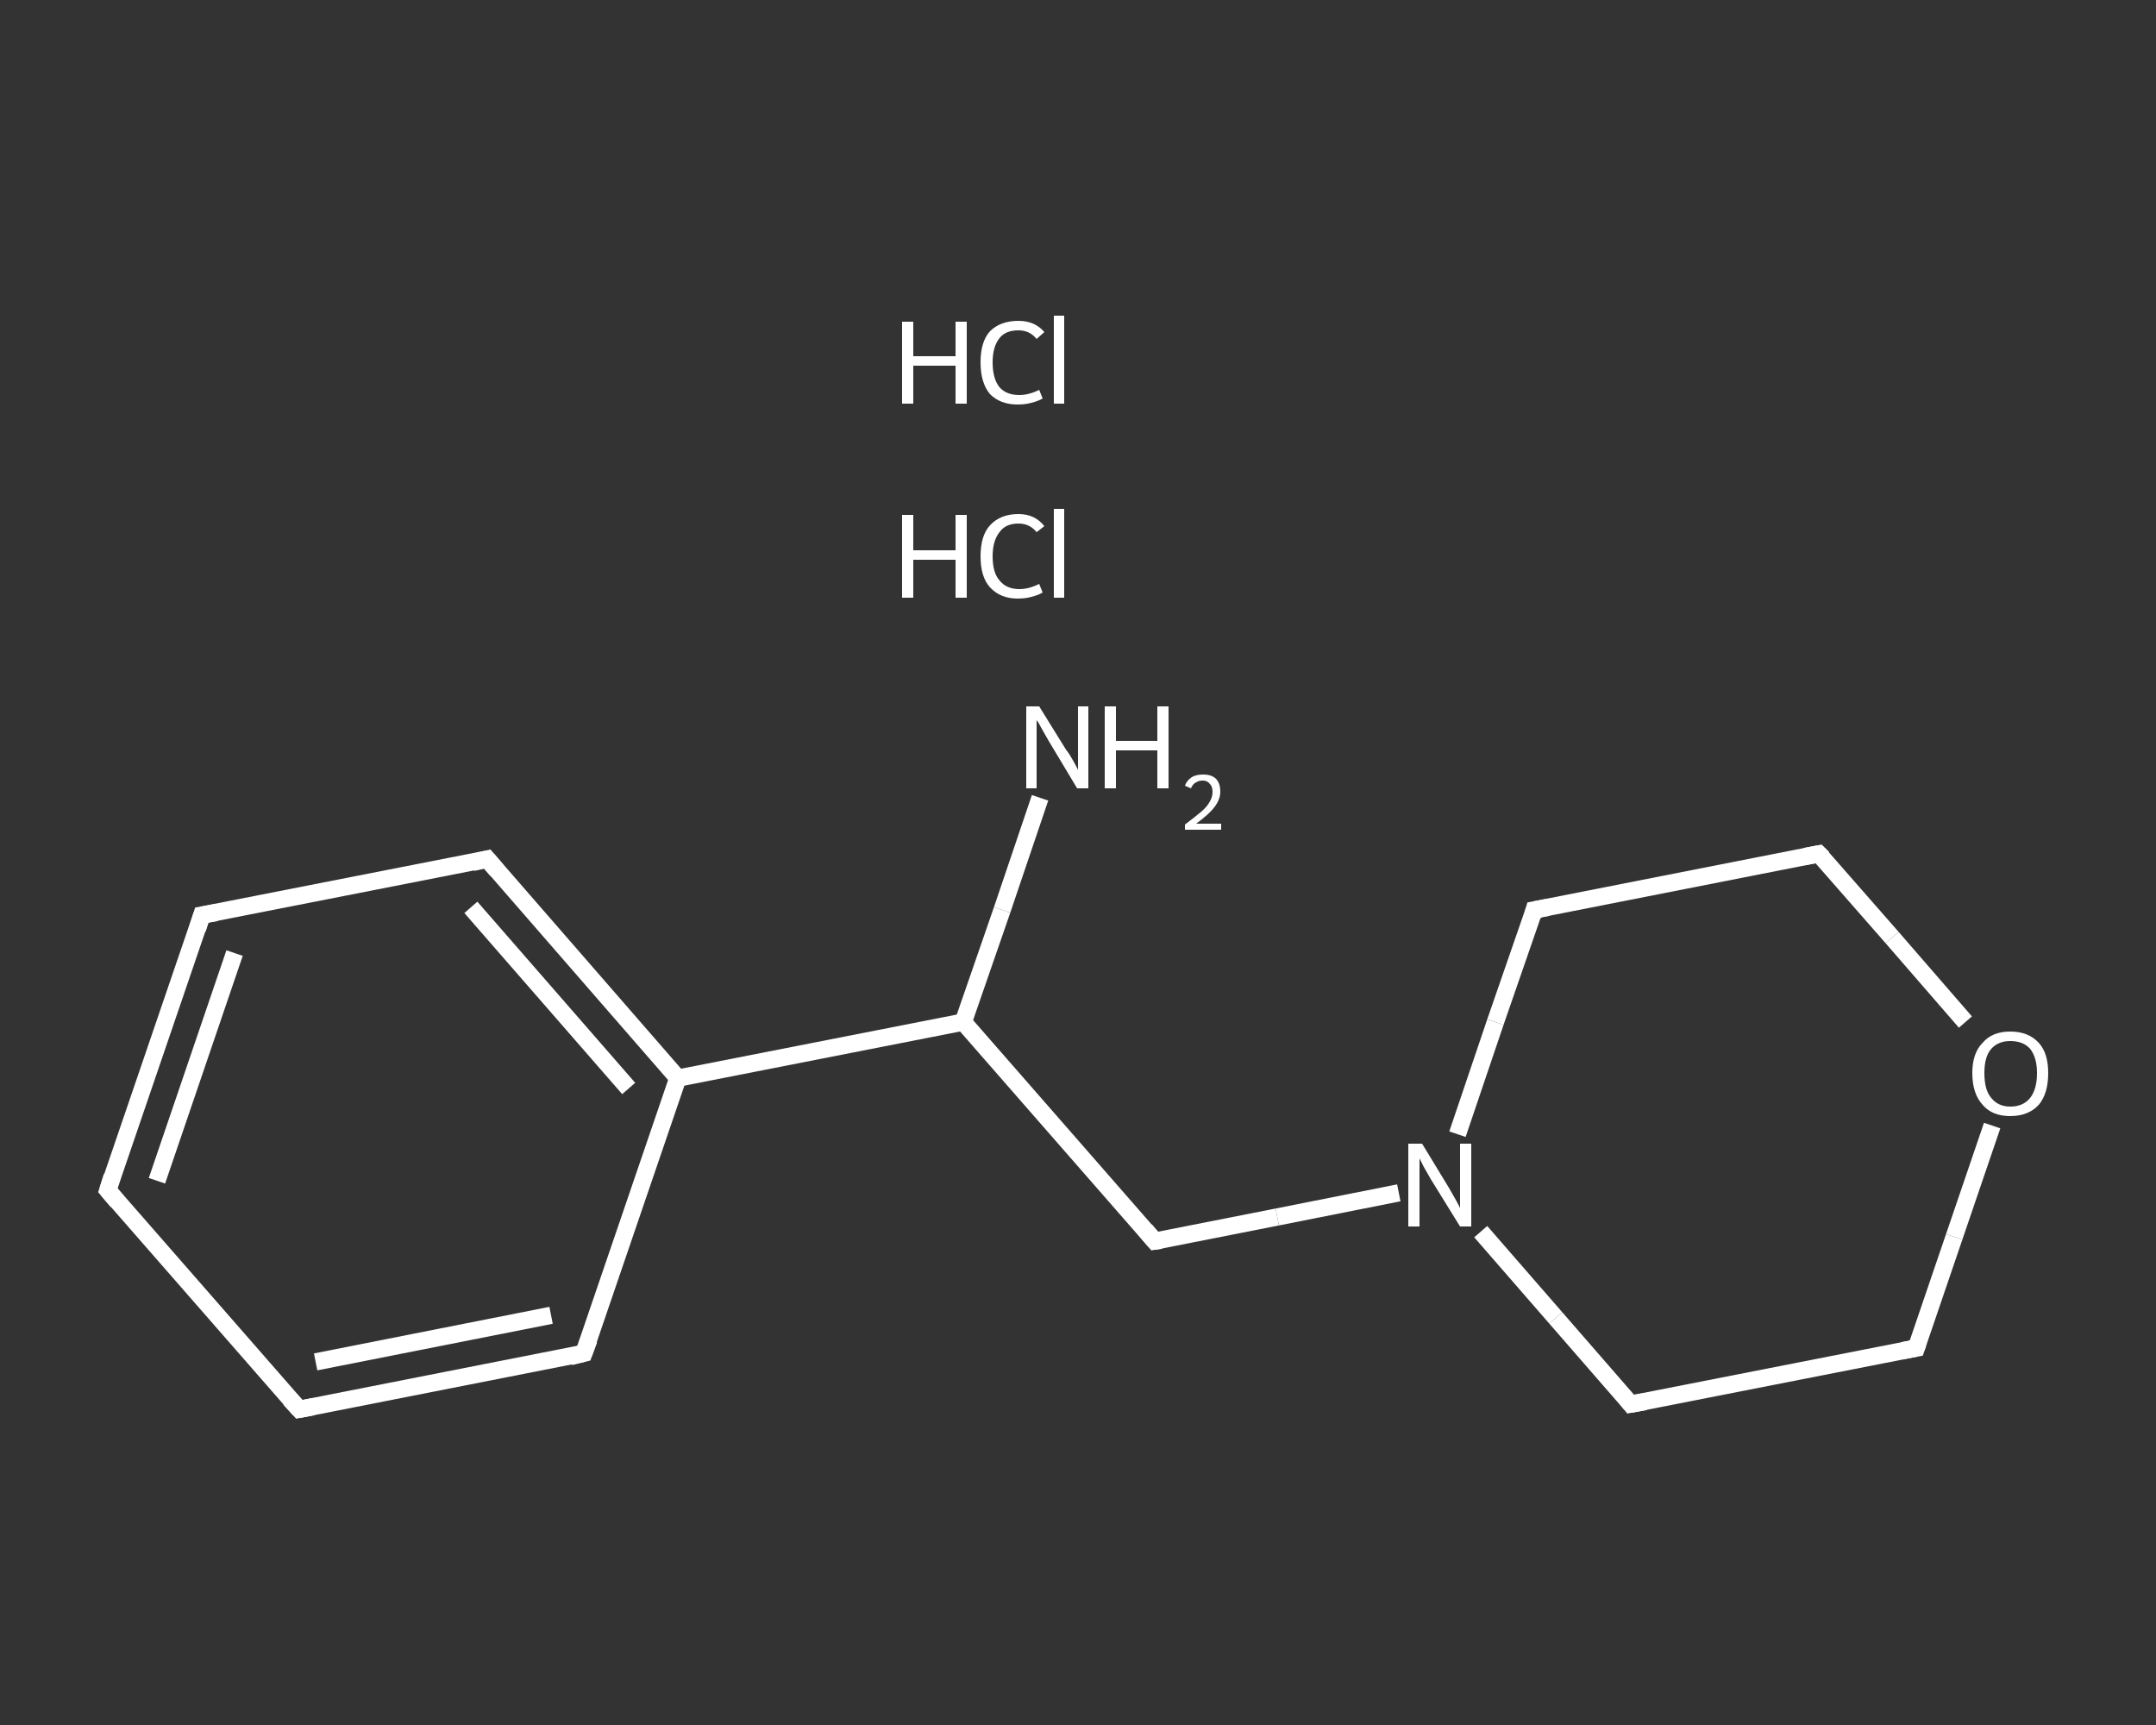 <?xml version='1.0' encoding='iso-8859-1'?>
<svg version='1.1' baseProfile='full'
              xmlns='http://www.w3.org/2000/svg'
                      xmlns:rdkit='http://www.rdkit.org/xml'
                      xmlns:xlink='http://www.w3.org/1999/xlink'
                  xml:space='preserve'
width='250px' height='200px' viewBox='0 0 250 200'>
<rect x="0" y="0" width="250" height="200" fill="#333333" stroke="none"/>
<!-- END OF HEADER -->
<rect style='opacity:1.0;fill:transparent;stroke:none' width='250.0' height='200.0' x='0.0' y='0.0'> </rect>
<path class='bond-0 atom-2 atom-3' d='M 120.6,92.5 L 116.2,105.5' style='fill:none;fill-rule:evenodd;stroke:#FFFFFF;stroke-width:2.0px;stroke-linecap:butt;stroke-linejoin:miter;stroke-opacity:1' />
<path class='bond-0 atom-2 atom-3' d='M 116.2,105.5 L 111.7,118.5' style='fill:none;fill-rule:evenodd;stroke:#FFFFFF;stroke-width:2.0px;stroke-linecap:butt;stroke-linejoin:miter;stroke-opacity:1' />
<path class='bond-1 atom-3 atom-4' d='M 111.7,118.5 L 133.9,143.9' style='fill:none;fill-rule:evenodd;stroke:#FFFFFF;stroke-width:2.0px;stroke-linecap:butt;stroke-linejoin:miter;stroke-opacity:1' />
<path class='bond-2 atom-4 atom-5' d='M 133.9,143.9 L 148.1,141.1' style='fill:none;fill-rule:evenodd;stroke:#FFFFFF;stroke-width:2.0px;stroke-linecap:butt;stroke-linejoin:miter;stroke-opacity:1' />
<path class='bond-2 atom-4 atom-5' d='M 148.1,141.1 L 162.2,138.3' style='fill:none;fill-rule:evenodd;stroke:#FFFFFF;stroke-width:2.0px;stroke-linecap:butt;stroke-linejoin:miter;stroke-opacity:1' />
<path class='bond-3 atom-5 atom-6' d='M 171.7,142.8 L 180.4,152.8' style='fill:none;fill-rule:evenodd;stroke:#FFFFFF;stroke-width:2.0px;stroke-linecap:butt;stroke-linejoin:miter;stroke-opacity:1' />
<path class='bond-3 atom-5 atom-6' d='M 180.4,152.8 L 189.1,162.8' style='fill:none;fill-rule:evenodd;stroke:#FFFFFF;stroke-width:2.0px;stroke-linecap:butt;stroke-linejoin:miter;stroke-opacity:1' />
<path class='bond-4 atom-6 atom-7' d='M 189.1,162.8 L 222.2,156.3' style='fill:none;fill-rule:evenodd;stroke:#FFFFFF;stroke-width:2.0px;stroke-linecap:butt;stroke-linejoin:miter;stroke-opacity:1' />
<path class='bond-5 atom-7 atom-8' d='M 222.2,156.3 L 226.6,143.4' style='fill:none;fill-rule:evenodd;stroke:#FFFFFF;stroke-width:2.0px;stroke-linecap:butt;stroke-linejoin:miter;stroke-opacity:1' />
<path class='bond-5 atom-7 atom-8' d='M 226.6,143.4 L 231.0,130.5' style='fill:none;fill-rule:evenodd;stroke:#FFFFFF;stroke-width:2.0px;stroke-linecap:butt;stroke-linejoin:miter;stroke-opacity:1' />
<path class='bond-6 atom-8 atom-9' d='M 227.9,118.5 L 219.4,108.7' style='fill:none;fill-rule:evenodd;stroke:#FFFFFF;stroke-width:2.0px;stroke-linecap:butt;stroke-linejoin:miter;stroke-opacity:1' />
<path class='bond-6 atom-8 atom-9' d='M 219.4,108.7 L 210.9,99.0' style='fill:none;fill-rule:evenodd;stroke:#FFFFFF;stroke-width:2.0px;stroke-linecap:butt;stroke-linejoin:miter;stroke-opacity:1' />
<path class='bond-7 atom-9 atom-10' d='M 210.9,99.0 L 177.9,105.5' style='fill:none;fill-rule:evenodd;stroke:#FFFFFF;stroke-width:2.0px;stroke-linecap:butt;stroke-linejoin:miter;stroke-opacity:1' />
<path class='bond-8 atom-3 atom-11' d='M 111.7,118.5 L 78.6,125.0' style='fill:none;fill-rule:evenodd;stroke:#FFFFFF;stroke-width:2.0px;stroke-linecap:butt;stroke-linejoin:miter;stroke-opacity:1' />
<path class='bond-9 atom-11 atom-12' d='M 78.6,125.0 L 56.5,99.6' style='fill:none;fill-rule:evenodd;stroke:#FFFFFF;stroke-width:2.0px;stroke-linecap:butt;stroke-linejoin:miter;stroke-opacity:1' />
<path class='bond-9 atom-11 atom-12' d='M 72.9,126.2 L 54.6,105.2' style='fill:none;fill-rule:evenodd;stroke:#FFFFFF;stroke-width:2.0px;stroke-linecap:butt;stroke-linejoin:miter;stroke-opacity:1' />
<path class='bond-10 atom-12 atom-13' d='M 56.5,99.6 L 23.4,106.1' style='fill:none;fill-rule:evenodd;stroke:#FFFFFF;stroke-width:2.0px;stroke-linecap:butt;stroke-linejoin:miter;stroke-opacity:1' />
<path class='bond-11 atom-13 atom-14' d='M 23.4,106.1 L 12.5,138.0' style='fill:none;fill-rule:evenodd;stroke:#FFFFFF;stroke-width:2.0px;stroke-linecap:butt;stroke-linejoin:miter;stroke-opacity:1' />
<path class='bond-11 atom-13 atom-14' d='M 27.2,110.5 L 18.2,136.9' style='fill:none;fill-rule:evenodd;stroke:#FFFFFF;stroke-width:2.0px;stroke-linecap:butt;stroke-linejoin:miter;stroke-opacity:1' />
<path class='bond-12 atom-14 atom-15' d='M 12.5,138.0 L 34.7,163.4' style='fill:none;fill-rule:evenodd;stroke:#FFFFFF;stroke-width:2.0px;stroke-linecap:butt;stroke-linejoin:miter;stroke-opacity:1' />
<path class='bond-13 atom-15 atom-16' d='M 34.7,163.4 L 67.7,156.9' style='fill:none;fill-rule:evenodd;stroke:#FFFFFF;stroke-width:2.0px;stroke-linecap:butt;stroke-linejoin:miter;stroke-opacity:1' />
<path class='bond-13 atom-15 atom-16' d='M 36.6,157.9 L 63.9,152.5' style='fill:none;fill-rule:evenodd;stroke:#FFFFFF;stroke-width:2.0px;stroke-linecap:butt;stroke-linejoin:miter;stroke-opacity:1' />
<path class='bond-14 atom-10 atom-5' d='M 177.9,105.5 L 173.4,118.5' style='fill:none;fill-rule:evenodd;stroke:#FFFFFF;stroke-width:2.0px;stroke-linecap:butt;stroke-linejoin:miter;stroke-opacity:1' />
<path class='bond-14 atom-10 atom-5' d='M 173.4,118.5 L 169.0,131.5' style='fill:none;fill-rule:evenodd;stroke:#FFFFFF;stroke-width:2.0px;stroke-linecap:butt;stroke-linejoin:miter;stroke-opacity:1' />
<path class='bond-15 atom-16 atom-11' d='M 67.7,156.9 L 78.6,125.0' style='fill:none;fill-rule:evenodd;stroke:#FFFFFF;stroke-width:2.0px;stroke-linecap:butt;stroke-linejoin:miter;stroke-opacity:1' />
<path d='M 132.8,142.6 L 133.9,143.9 L 134.6,143.8' style='fill:none;stroke:#FFFFFF;stroke-width:2.0px;stroke-linecap:butt;stroke-linejoin:miter;stroke-opacity:1;' />
<path d='M 188.7,162.3 L 189.1,162.8 L 190.8,162.5' style='fill:none;stroke:#FFFFFF;stroke-width:2.0px;stroke-linecap:butt;stroke-linejoin:miter;stroke-opacity:1;' />
<path d='M 220.6,156.6 L 222.2,156.3 L 222.4,155.7' style='fill:none;stroke:#FFFFFF;stroke-width:2.0px;stroke-linecap:butt;stroke-linejoin:miter;stroke-opacity:1;' />
<path d='M 211.4,99.5 L 210.9,99.0 L 209.3,99.3' style='fill:none;stroke:#FFFFFF;stroke-width:2.0px;stroke-linecap:butt;stroke-linejoin:miter;stroke-opacity:1;' />
<path d='M 179.5,105.2 L 177.9,105.5 L 177.7,106.2' style='fill:none;stroke:#FFFFFF;stroke-width:2.0px;stroke-linecap:butt;stroke-linejoin:miter;stroke-opacity:1;' />
<path d='M 57.6,100.9 L 56.5,99.6 L 54.8,100.0' style='fill:none;stroke:#FFFFFF;stroke-width:2.0px;stroke-linecap:butt;stroke-linejoin:miter;stroke-opacity:1;' />
<path d='M 25.1,105.8 L 23.4,106.1 L 22.9,107.7' style='fill:none;stroke:#FFFFFF;stroke-width:2.0px;stroke-linecap:butt;stroke-linejoin:miter;stroke-opacity:1;' />
<path d='M 13.0,136.4 L 12.5,138.0 L 13.6,139.3' style='fill:none;stroke:#FFFFFF;stroke-width:2.0px;stroke-linecap:butt;stroke-linejoin:miter;stroke-opacity:1;' />
<path d='M 33.6,162.2 L 34.7,163.4 L 36.3,163.1' style='fill:none;stroke:#FFFFFF;stroke-width:2.0px;stroke-linecap:butt;stroke-linejoin:miter;stroke-opacity:1;' />
<path d='M 66.1,157.3 L 67.7,156.9 L 68.3,155.3' style='fill:none;stroke:#FFFFFF;stroke-width:2.0px;stroke-linecap:butt;stroke-linejoin:miter;stroke-opacity:1;' />
<path class='atom-0' d='M 104.6 59.7
L 105.9 59.7
L 105.9 63.8
L 110.8 63.8
L 110.8 59.7
L 112.1 59.7
L 112.1 69.3
L 110.8 69.3
L 110.8 64.9
L 105.9 64.9
L 105.9 69.3
L 104.6 69.3
L 104.6 59.7
' fill='#FFFFFF'/>
<path class='atom-0' d='M 113.7 64.5
Q 113.7 62.1, 114.8 60.9
Q 116.0 59.6, 118.1 59.6
Q 120.0 59.6, 121.1 61.0
L 120.2 61.7
Q 119.4 60.7, 118.1 60.7
Q 116.6 60.7, 115.9 61.7
Q 115.1 62.7, 115.1 64.5
Q 115.1 66.4, 115.9 67.3
Q 116.7 68.3, 118.2 68.3
Q 119.3 68.3, 120.5 67.7
L 120.9 68.7
Q 120.4 69.0, 119.6 69.2
Q 118.9 69.4, 118.0 69.4
Q 116.0 69.4, 114.8 68.1
Q 113.7 66.9, 113.7 64.5
' fill='#FFFFFF'/>
<path class='atom-0' d='M 122.2 59.0
L 123.4 59.0
L 123.4 69.3
L 122.2 69.3
L 122.2 59.0
' fill='#FFFFFF'/>
<path class='atom-1' d='M 104.6 37.3
L 105.9 37.3
L 105.9 41.3
L 110.8 41.3
L 110.8 37.3
L 112.1 37.3
L 112.1 46.8
L 110.8 46.8
L 110.8 42.4
L 105.9 42.4
L 105.9 46.8
L 104.6 46.8
L 104.6 37.3
' fill='#FFFFFF'/>
<path class='atom-1' d='M 113.7 42.0
Q 113.7 39.6, 114.8 38.4
Q 116.0 37.2, 118.1 37.2
Q 120.0 37.2, 121.1 38.5
L 120.2 39.3
Q 119.4 38.3, 118.1 38.3
Q 116.6 38.3, 115.9 39.2
Q 115.1 40.2, 115.1 42.0
Q 115.1 43.9, 115.9 44.9
Q 116.7 45.8, 118.2 45.8
Q 119.3 45.8, 120.5 45.2
L 120.9 46.2
Q 120.4 46.5, 119.6 46.7
Q 118.9 46.9, 118.0 46.9
Q 116.0 46.9, 114.8 45.7
Q 113.7 44.4, 113.7 42.0
' fill='#FFFFFF'/>
<path class='atom-1' d='M 122.2 36.6
L 123.4 36.6
L 123.4 46.8
L 122.2 46.8
L 122.2 36.6
' fill='#FFFFFF'/>
<path class='atom-2' d='M 120.5 81.9
L 123.6 86.9
Q 124.0 87.4, 124.5 88.3
Q 125.0 89.2, 125.0 89.3
L 125.0 81.9
L 126.2 81.9
L 126.2 91.4
L 124.9 91.4
L 121.6 85.9
Q 121.2 85.2, 120.8 84.5
Q 120.4 83.7, 120.2 83.5
L 120.2 91.4
L 119.0 91.4
L 119.0 81.9
L 120.5 81.9
' fill='#FFFFFF'/>
<path class='atom-2' d='M 128.1 81.9
L 129.4 81.9
L 129.4 85.9
L 134.2 85.9
L 134.2 81.9
L 135.5 81.9
L 135.5 91.4
L 134.2 91.4
L 134.2 87.0
L 129.4 87.0
L 129.4 91.4
L 128.1 91.4
L 128.1 81.9
' fill='#FFFFFF'/>
<path class='atom-2' d='M 137.4 91.1
Q 137.6 90.5, 138.2 90.1
Q 138.7 89.8, 139.5 89.8
Q 140.5 89.8, 141.0 90.3
Q 141.5 90.8, 141.5 91.8
Q 141.5 92.7, 140.8 93.6
Q 140.2 94.4, 138.7 95.5
L 141.6 95.5
L 141.6 96.2
L 137.4 96.2
L 137.4 95.6
Q 138.6 94.7, 139.3 94.1
Q 140.0 93.5, 140.3 92.9
Q 140.6 92.4, 140.6 91.8
Q 140.6 91.2, 140.3 90.9
Q 140.0 90.5, 139.5 90.5
Q 139.0 90.5, 138.7 90.7
Q 138.3 90.9, 138.1 91.4
L 137.4 91.1
' fill='#FFFFFF'/>
<path class='atom-5' d='M 164.9 132.6
L 168.0 137.7
Q 168.3 138.2, 168.8 139.1
Q 169.3 140.0, 169.3 140.1
L 169.3 132.6
L 170.6 132.6
L 170.6 142.2
L 169.3 142.2
L 165.9 136.7
Q 165.5 136.0, 165.1 135.3
Q 164.7 134.5, 164.6 134.3
L 164.6 142.2
L 163.3 142.2
L 163.3 132.6
L 164.9 132.6
' fill='#FFFFFF'/>
<path class='atom-8' d='M 228.7 124.4
Q 228.7 122.1, 229.9 120.9
Q 231.0 119.6, 233.1 119.6
Q 235.2 119.6, 236.4 120.9
Q 237.5 122.1, 237.5 124.4
Q 237.5 126.8, 236.4 128.1
Q 235.2 129.4, 233.1 129.4
Q 231.0 129.4, 229.9 128.1
Q 228.7 126.8, 228.7 124.4
M 233.1 128.3
Q 234.6 128.3, 235.4 127.3
Q 236.2 126.3, 236.2 124.4
Q 236.2 122.6, 235.4 121.6
Q 234.6 120.7, 233.1 120.7
Q 231.7 120.7, 230.9 121.6
Q 230.1 122.5, 230.1 124.4
Q 230.1 126.4, 230.9 127.3
Q 231.7 128.3, 233.1 128.3
' fill='#FFFFFF'/>
</svg>
